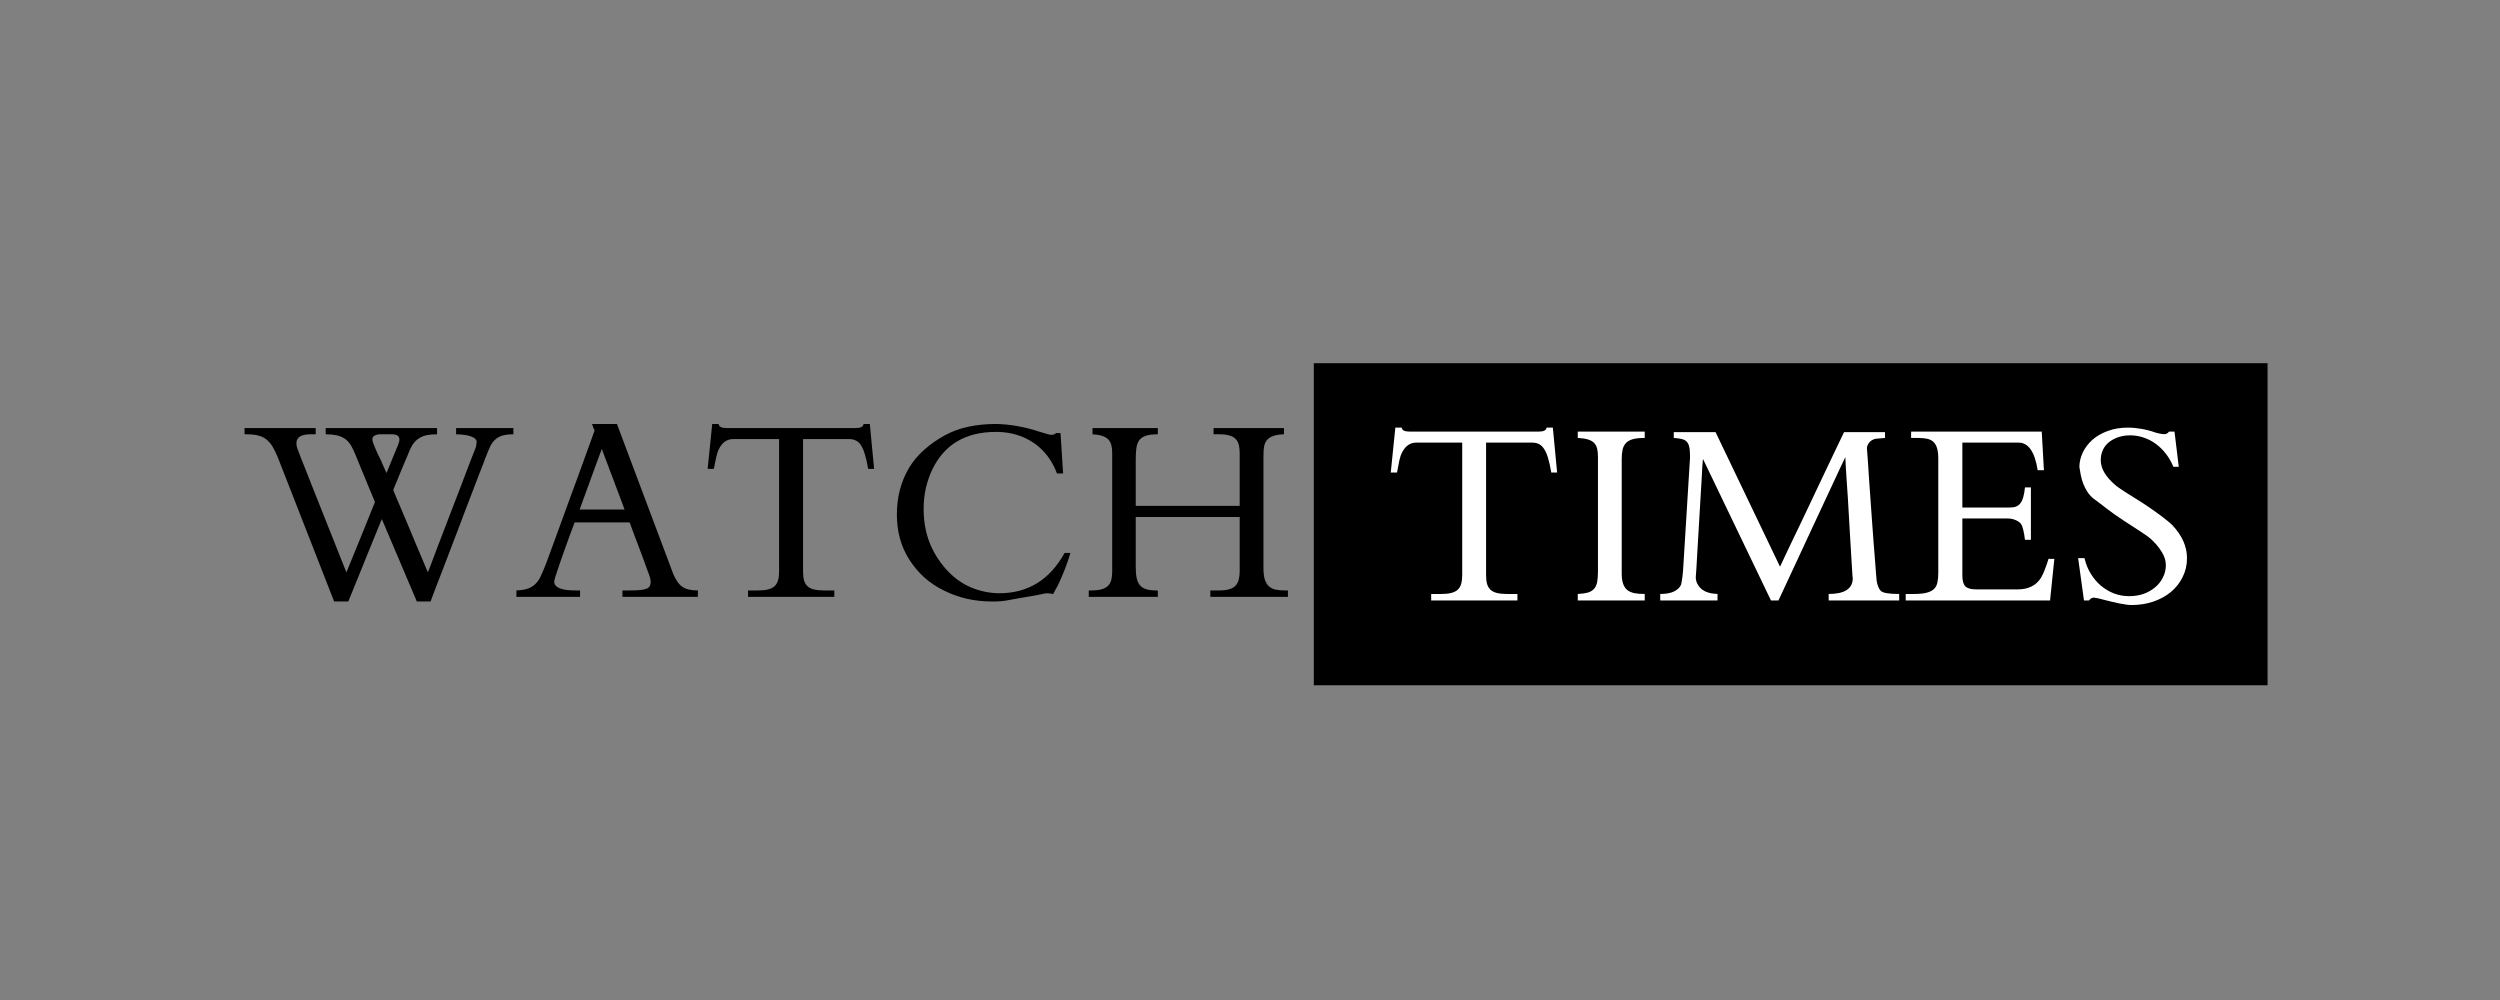 <svg xmlns="http://www.w3.org/2000/svg" xmlns:xlink="http://www.w3.org/1999/xlink" width="500" zoomAndPan="magnify" viewBox="0 0 375 150" height="200" preserveAspectRatio="xMidYMid meet" version="1.0"><rect x="0" y="0" width="375" height="150" fill="#808080" stroke="none"/><defs><g/><clipPath id="f3da3e222b"><path d="M 197.07 54.477 L 340.172 54.477 L 340.172 102.793 L 197.07 102.793 Z M 197.07 54.477 " clip-rule="nonzero"/></clipPath></defs><g clip-path="url(#f3da3e222b)"><path fill="#000000" d="M 197.07 54.477 L 340.133 54.477 L 340.133 102.793 L 197.07 102.793 Z M 197.07 54.477 " fill-opacity="1" fill-rule="nonzero"/></g><g fill="#ffffff" fill-opacity="1"><g transform="translate(207.349, 90.065)"><g><path d="M 26.219 -19.188 L 25.344 -19.188 C 25.195 -20.062 25.035 -20.785 24.859 -21.359 C 24.691 -21.93 24.492 -22.383 24.266 -22.719 C 24.047 -23.062 23.789 -23.305 23.5 -23.453 C 23.207 -23.598 22.867 -23.672 22.484 -23.672 L 15.562 -23.672 L 15.562 -3.812 C 15.562 -3.289 15.609 -2.852 15.703 -2.5 C 15.805 -2.145 15.973 -1.852 16.203 -1.625 C 16.441 -1.395 16.766 -1.227 17.172 -1.125 C 17.578 -1.02 18.078 -0.969 18.672 -0.969 L 20.266 -0.969 L 20.266 0 L 7.328 0 L 7.328 -0.969 L 8.875 -0.969 C 9.457 -0.969 9.945 -1.02 10.344 -1.125 C 10.75 -1.227 11.07 -1.391 11.312 -1.609 C 11.551 -1.836 11.723 -2.129 11.828 -2.484 C 11.93 -2.848 11.984 -3.289 11.984 -3.812 L 11.984 -23.672 L 5.078 -23.672 C 4.16 -23.672 3.445 -23.164 2.938 -22.156 C 2.801 -21.906 2.676 -21.531 2.562 -21.031 C 2.457 -20.539 2.336 -19.926 2.203 -19.188 L 1.266 -19.188 L 1.953 -25.922 L 2.906 -25.922 C 2.957 -25.523 3.344 -25.328 4.062 -25.328 L 23.5 -25.328 C 24.207 -25.328 24.586 -25.523 24.641 -25.922 L 25.578 -25.922 Z M 26.219 -19.188 "/></g></g></g><g fill="#ffffff" fill-opacity="1"><g transform="translate(234.897, 90.065)"><g><path d="M 11.812 0 L 1.766 0 L 1.766 -0.969 C 2.379 -1 2.879 -1.066 3.266 -1.172 C 3.648 -1.285 3.957 -1.469 4.188 -1.719 C 4.426 -1.969 4.586 -2.305 4.672 -2.734 C 4.754 -3.16 4.797 -3.703 4.797 -4.359 L 4.797 -21.547 C 4.797 -22.023 4.754 -22.438 4.672 -22.781 C 4.586 -23.125 4.43 -23.41 4.203 -23.641 C 3.973 -23.867 3.66 -24.039 3.266 -24.156 C 2.879 -24.27 2.379 -24.344 1.766 -24.375 L 1.766 -25.328 L 11.812 -25.328 L 11.812 -24.375 C 11.07 -24.375 10.477 -24.312 10.031 -24.188 C 9.582 -24.062 9.234 -23.863 8.984 -23.594 C 8.734 -23.32 8.566 -22.984 8.484 -22.578 C 8.398 -22.18 8.359 -21.719 8.359 -21.188 L 8.359 -4.062 C 8.359 -3.438 8.426 -2.926 8.562 -2.531 C 8.695 -2.133 8.898 -1.816 9.172 -1.578 C 9.453 -1.348 9.812 -1.188 10.25 -1.094 C 10.688 -1.008 11.207 -0.969 11.812 -0.969 Z M 11.812 0 "/></g></g></g><g fill="#ffffff" fill-opacity="1"><g transform="translate(248.441, 90.065)"><g><path d="M 36.438 0 L 25.859 0 L 25.859 -0.969 C 27.055 -0.969 27.957 -1.164 28.562 -1.562 C 29.164 -1.957 29.469 -2.535 29.469 -3.297 L 29.469 -3.484 C 29.469 -3.492 29.461 -3.5 29.453 -3.5 C 29.441 -3.508 29.438 -3.52 29.438 -3.531 C 29.426 -3.707 29.406 -4.062 29.375 -4.594 C 29.344 -5.133 29.301 -5.801 29.25 -6.594 C 29.207 -7.383 29.156 -8.258 29.094 -9.219 C 29.039 -10.188 28.984 -11.176 28.922 -12.188 C 28.867 -13.195 28.812 -14.195 28.75 -15.188 C 28.688 -16.188 28.625 -17.109 28.562 -17.953 C 28.508 -18.797 28.461 -19.531 28.422 -20.156 C 28.391 -20.781 28.367 -21.227 28.359 -21.5 C 28.211 -21.188 27.969 -20.672 27.625 -19.953 C 27.289 -19.234 26.895 -18.383 26.438 -17.406 C 25.988 -16.426 25.488 -15.352 24.938 -14.188 C 24.395 -13.02 23.844 -11.836 23.281 -10.641 C 22.727 -9.441 22.18 -8.266 21.641 -7.109 C 21.098 -5.953 20.602 -4.891 20.156 -3.922 C 19.707 -2.961 19.32 -2.133 19 -1.438 C 18.676 -0.75 18.453 -0.27 18.328 0 L 17.203 0 L 7 -21.234 C 6.977 -21.016 6.945 -20.625 6.906 -20.062 C 6.875 -19.5 6.836 -18.82 6.797 -18.031 C 6.754 -17.25 6.703 -16.383 6.641 -15.438 C 6.586 -14.488 6.531 -13.52 6.469 -12.531 C 6.414 -11.551 6.359 -10.578 6.297 -9.609 C 6.242 -8.648 6.191 -7.758 6.141 -6.938 C 6.098 -6.113 6.055 -5.395 6.016 -4.781 C 5.984 -4.164 5.953 -3.719 5.922 -3.438 C 5.953 -2.758 6.238 -2.188 6.781 -1.719 C 7.32 -1.258 8.125 -1.008 9.188 -0.969 L 9.188 0 L 0.594 0 L 0.594 -0.969 C 1.469 -0.969 2.164 -1.098 2.688 -1.359 C 3.219 -1.629 3.566 -1.977 3.734 -2.406 C 3.797 -2.688 3.859 -3.062 3.922 -3.531 C 3.984 -4.008 4.031 -4.562 4.062 -5.188 L 5.031 -20.891 C 5.051 -21.047 5.062 -21.18 5.062 -21.297 C 5.062 -21.41 5.062 -21.535 5.062 -21.672 C 5.062 -22.266 5.02 -22.727 4.938 -23.062 C 4.863 -23.406 4.727 -23.664 4.531 -23.844 C 4.344 -24.031 4.094 -24.156 3.781 -24.219 C 3.477 -24.289 3.094 -24.344 2.625 -24.375 L 2.625 -25.25 L 8.891 -25.25 L 18.562 -5.062 C 18.602 -5.133 18.766 -5.477 19.047 -6.094 C 19.336 -6.707 19.707 -7.488 20.156 -8.438 C 20.613 -9.395 21.129 -10.469 21.703 -11.656 C 22.273 -12.852 22.852 -14.07 23.438 -15.312 C 24.031 -16.551 24.602 -17.758 25.156 -18.938 C 25.719 -20.113 26.219 -21.164 26.656 -22.094 C 27.102 -23.031 27.461 -23.781 27.734 -24.344 C 28.016 -24.914 28.16 -25.219 28.172 -25.25 L 34.312 -25.25 L 34.312 -24.375 L 32.906 -24.25 C 32.5 -24.156 32.188 -23.977 31.969 -23.719 C 31.75 -23.457 31.625 -23.176 31.594 -22.875 C 31.633 -22.414 31.68 -21.797 31.734 -21.016 C 31.785 -20.234 31.844 -19.352 31.906 -18.375 C 31.977 -17.395 32.051 -16.352 32.125 -15.25 C 32.195 -14.145 32.273 -13.047 32.359 -11.953 C 32.441 -10.859 32.52 -9.797 32.594 -8.766 C 32.676 -7.742 32.75 -6.82 32.812 -6 C 32.875 -5.176 32.926 -4.488 32.969 -3.938 C 33.008 -3.395 33.039 -3.051 33.062 -2.906 C 33.195 -2.195 33.398 -1.707 33.672 -1.438 C 33.973 -1.125 34.895 -0.969 36.438 -0.969 Z M 36.438 0 "/></g></g></g><g fill="#ffffff" fill-opacity="1"><g transform="translate(285.76, 90.065)"><g><path d="M 22.391 -6.234 L 21.75 0 L 0.094 0 L 0.094 -0.969 L 1.312 -0.969 C 2.113 -0.969 2.754 -1.031 3.234 -1.156 C 3.723 -1.281 4.098 -1.473 4.359 -1.734 C 4.617 -2.004 4.785 -2.336 4.859 -2.734 C 4.941 -3.129 4.984 -3.602 4.984 -4.156 L 4.984 -21.219 C 4.984 -21.863 4.926 -22.391 4.812 -22.797 C 4.695 -23.203 4.516 -23.523 4.266 -23.766 C 4.023 -24.004 3.707 -24.164 3.312 -24.25 C 2.926 -24.332 2.457 -24.375 1.906 -24.375 L 0.906 -24.375 L 0.906 -25.328 L 20.5 -25.328 L 20.828 -19.531 L 19.891 -19.531 C 19.68 -20.895 19.336 -21.926 18.859 -22.625 C 18.379 -23.32 17.773 -23.672 17.047 -23.672 L 8.594 -23.672 L 8.594 -13.938 L 15.734 -13.938 C 16.098 -13.938 16.41 -13.988 16.672 -14.094 C 16.93 -14.195 17.145 -14.363 17.312 -14.594 C 17.488 -14.82 17.629 -15.129 17.734 -15.516 C 17.848 -15.91 17.93 -16.391 17.984 -16.953 L 18.875 -16.953 L 18.875 -9.094 L 17.984 -9.094 C 17.922 -9.656 17.836 -10.145 17.734 -10.562 C 17.641 -10.988 17.523 -11.289 17.391 -11.469 C 17.211 -11.707 16.938 -11.906 16.562 -12.062 C 16.195 -12.219 15.781 -12.297 15.312 -12.297 L 8.594 -12.297 L 8.594 -3.766 C 8.594 -2.984 8.738 -2.438 9.031 -2.125 C 9.332 -1.812 9.879 -1.656 10.672 -1.656 L 16.906 -1.656 C 17.707 -1.656 18.406 -1.805 19 -2.109 C 19.594 -2.422 20.055 -2.852 20.391 -3.406 C 20.598 -3.75 20.789 -4.16 20.969 -4.641 C 21.156 -5.117 21.336 -5.648 21.516 -6.234 Z M 22.391 -6.234 "/></g></g></g><g fill="#ffffff" fill-opacity="1"><g transform="translate(309.94, 90.065)"><g><path d="M 18.109 -6.359 C 18.109 -5.316 17.891 -4.363 17.453 -3.5 C 17.023 -2.633 16.438 -1.891 15.688 -1.266 C 14.945 -0.648 14.07 -0.172 13.062 0.172 C 12.062 0.516 10.977 0.688 9.812 0.688 C 9.344 0.688 8.734 0.609 7.984 0.453 C 7.234 0.297 6.438 0.109 5.594 -0.109 C 5.188 -0.223 4.863 -0.301 4.625 -0.344 C 4.395 -0.395 4.234 -0.422 4.141 -0.422 C 3.867 -0.422 3.625 -0.281 3.406 0 L 2.656 0 L 1.781 -6.344 L 2.734 -6.344 C 2.93 -5.488 3.242 -4.711 3.672 -4.016 C 4.098 -3.316 4.602 -2.719 5.188 -2.219 C 5.781 -1.719 6.438 -1.328 7.156 -1.047 C 7.883 -0.773 8.648 -0.641 9.453 -0.641 C 10.211 -0.641 10.926 -0.754 11.594 -0.984 C 12.258 -1.223 12.836 -1.551 13.328 -1.969 C 13.828 -2.383 14.219 -2.879 14.5 -3.453 C 14.789 -4.023 14.938 -4.645 14.938 -5.312 C 14.938 -5.969 14.727 -6.629 14.312 -7.297 C 13.906 -7.961 13.344 -8.625 12.625 -9.281 C 12.352 -9.52 11.867 -9.863 11.172 -10.312 C 10.473 -10.77 9.609 -11.332 8.578 -12 C 7.578 -12.656 6.703 -13.273 5.953 -13.859 C 5.211 -14.441 4.609 -14.898 4.141 -15.234 C 3.734 -15.555 3.406 -15.914 3.156 -16.312 C 2.906 -16.707 2.695 -17.117 2.531 -17.547 C 2.375 -17.984 2.254 -18.41 2.172 -18.828 C 2.098 -19.254 2.031 -19.645 1.969 -20 C 1.969 -20.758 2.141 -21.492 2.484 -22.203 C 2.828 -22.922 3.312 -23.555 3.938 -24.109 C 4.57 -24.66 5.336 -25.098 6.234 -25.422 C 7.129 -25.754 8.129 -25.922 9.234 -25.922 C 9.898 -25.922 10.582 -25.859 11.281 -25.734 C 11.977 -25.617 12.672 -25.438 13.359 -25.188 C 13.641 -25.102 13.906 -25.039 14.156 -25 C 14.406 -24.957 14.598 -24.938 14.734 -24.938 C 14.992 -24.938 15.223 -25.066 15.422 -25.328 L 16.234 -25.328 L 16.875 -20.047 L 16.062 -20.047 C 15.781 -20.742 15.414 -21.383 14.969 -21.969 C 14.52 -22.551 14.016 -23.051 13.453 -23.469 C 12.891 -23.883 12.281 -24.203 11.625 -24.422 C 10.969 -24.648 10.297 -24.766 9.609 -24.766 C 8.973 -24.766 8.383 -24.676 7.844 -24.5 C 7.301 -24.32 6.828 -24.07 6.422 -23.75 C 6.023 -23.438 5.719 -23.051 5.5 -22.594 C 5.281 -22.133 5.172 -21.613 5.172 -21.031 C 5.172 -20.406 5.359 -19.773 5.734 -19.141 C 6.109 -18.516 6.68 -17.875 7.453 -17.219 C 7.648 -17.062 8.094 -16.754 8.781 -16.297 C 9.477 -15.848 10.375 -15.285 11.469 -14.609 C 11.926 -14.316 12.375 -14.016 12.812 -13.703 C 13.258 -13.398 13.68 -13.098 14.078 -12.797 C 14.473 -12.504 14.828 -12.227 15.141 -11.969 C 15.461 -11.707 15.727 -11.473 15.938 -11.266 C 17.383 -9.711 18.109 -8.078 18.109 -6.359 Z M 18.109 -6.359 "/></g></g></g><g fill="#000000" fill-opacity="1"><g transform="translate(36.603, 89.534)"><g><path d="M 23.078 -22.734 C 23.234 -23.098 23.312 -23.383 23.312 -23.594 C 23.312 -24.125 22.938 -24.391 22.188 -24.391 L 20.484 -24.391 C 20.098 -24.391 19.797 -24.32 19.578 -24.188 C 19.359 -24.062 19.25 -23.891 19.25 -23.672 C 19.25 -23.523 19.289 -23.328 19.375 -23.078 C 19.469 -22.836 19.57 -22.578 19.688 -22.297 C 19.801 -22.016 19.926 -21.727 20.062 -21.438 C 20.207 -21.145 20.336 -20.883 20.453 -20.656 C 20.609 -20.301 20.758 -19.957 20.906 -19.625 C 21.062 -19.301 21.219 -18.953 21.375 -18.578 Z M 40.406 -24.391 C 39.719 -24.391 39.156 -24.32 38.719 -24.188 C 38.289 -24.051 37.926 -23.836 37.625 -23.547 C 37.32 -23.266 37.066 -22.891 36.859 -22.422 C 36.648 -21.961 36.422 -21.406 36.172 -20.75 C 36.148 -20.676 36.055 -20.422 35.891 -19.984 C 35.723 -19.555 35.504 -19 35.234 -18.312 C 34.973 -17.625 34.672 -16.832 34.328 -15.938 C 33.984 -15.039 33.617 -14.094 33.234 -13.094 C 32.859 -12.102 32.473 -11.082 32.078 -10.031 C 31.68 -8.988 31.289 -7.969 30.906 -6.969 C 30.531 -5.977 30.172 -5.035 29.828 -4.141 C 29.484 -3.254 29.176 -2.461 28.906 -1.766 C 28.645 -1.078 28.43 -0.516 28.266 -0.078 C 28.098 0.359 28.004 0.613 27.984 0.688 L 25.922 0.688 L 20.672 -11.672 C 20.609 -11.516 20.492 -11.238 20.328 -10.844 C 20.16 -10.445 19.969 -9.973 19.75 -9.422 C 19.531 -8.879 19.285 -8.281 19.016 -7.625 C 18.754 -6.969 18.484 -6.301 18.203 -5.625 C 17.93 -4.957 17.66 -4.285 17.391 -3.609 C 17.117 -2.941 16.867 -2.328 16.641 -1.766 C 16.41 -1.203 16.207 -0.703 16.031 -0.266 C 15.863 0.16 15.734 0.477 15.641 0.688 L 13.516 0.688 L 5.078 -20.906 C 4.805 -21.57 4.535 -22.125 4.266 -22.562 C 3.992 -23.008 3.68 -23.367 3.328 -23.641 C 2.973 -23.91 2.555 -24.102 2.078 -24.219 C 1.598 -24.332 1.031 -24.391 0.375 -24.391 L 0.078 -24.391 L 0.078 -25.328 L 10.75 -25.328 L 10.75 -24.391 L 9.984 -24.391 C 8.566 -24.391 7.859 -23.941 7.859 -23.047 C 7.859 -22.898 7.879 -22.727 7.922 -22.531 C 7.961 -22.332 8.031 -22.133 8.125 -21.938 C 8.176 -21.77 8.312 -21.41 8.531 -20.859 C 8.758 -20.305 9.031 -19.629 9.344 -18.828 C 9.656 -18.035 10.004 -17.145 10.391 -16.156 C 10.785 -15.176 11.188 -14.172 11.594 -13.141 C 12 -12.109 12.406 -11.086 12.812 -10.078 C 13.219 -9.078 13.586 -8.145 13.922 -7.281 C 14.266 -6.426 14.562 -5.68 14.812 -5.047 C 15.062 -4.422 15.242 -3.969 15.359 -3.688 C 15.441 -3.863 15.586 -4.219 15.797 -4.75 C 16.016 -5.281 16.266 -5.895 16.547 -6.594 C 16.836 -7.301 17.145 -8.051 17.469 -8.844 C 17.789 -9.645 18.098 -10.406 18.391 -11.125 C 18.68 -11.844 18.938 -12.477 19.156 -13.031 C 19.383 -13.594 19.547 -13.988 19.641 -14.219 C 19.617 -14.301 19.52 -14.547 19.344 -14.953 C 19.176 -15.359 18.973 -15.844 18.734 -16.406 C 18.504 -16.977 18.254 -17.586 17.984 -18.234 C 17.711 -18.891 17.461 -19.492 17.234 -20.047 C 17.016 -20.609 16.82 -21.082 16.656 -21.469 C 16.488 -21.863 16.391 -22.082 16.359 -22.125 C 16.18 -22.531 15.973 -22.875 15.734 -23.156 C 15.504 -23.438 15.227 -23.672 14.906 -23.859 C 14.582 -24.047 14.203 -24.18 13.766 -24.266 C 13.336 -24.348 12.832 -24.391 12.25 -24.391 L 12.25 -25.328 L 28.953 -25.328 L 28.953 -24.391 C 28.379 -24.391 27.879 -24.348 27.453 -24.266 C 27.035 -24.18 26.672 -24.047 26.359 -23.859 C 26.047 -23.68 25.781 -23.461 25.562 -23.203 C 25.344 -22.953 25.156 -22.656 25 -22.312 C 24.957 -22.238 24.895 -22.102 24.812 -21.906 C 24.738 -21.719 24.645 -21.488 24.531 -21.219 C 24.426 -20.957 24.301 -20.66 24.156 -20.328 C 24.02 -20.004 23.879 -19.672 23.734 -19.328 C 23.598 -18.984 23.445 -18.617 23.281 -18.234 C 23.125 -17.848 22.977 -17.488 22.844 -17.156 C 22.707 -16.832 22.594 -16.562 22.5 -16.344 C 22.414 -16.125 22.375 -16.008 22.375 -16 C 22.383 -16 22.391 -16.004 22.391 -16.016 C 22.461 -15.828 22.582 -15.531 22.75 -15.125 C 22.926 -14.727 23.129 -14.254 23.359 -13.703 C 23.598 -13.148 23.852 -12.547 24.125 -11.891 C 24.406 -11.242 24.688 -10.578 24.969 -9.891 C 25.25 -9.211 25.523 -8.547 25.797 -7.891 C 26.078 -7.234 26.336 -6.625 26.578 -6.062 C 26.816 -5.508 27.02 -5.02 27.188 -4.594 C 27.363 -4.176 27.492 -3.875 27.578 -3.688 C 27.641 -3.832 27.781 -4.191 28 -4.766 C 28.219 -5.348 28.488 -6.066 28.812 -6.922 C 29.145 -7.773 29.508 -8.727 29.906 -9.781 C 30.312 -10.844 30.723 -11.914 31.141 -13 C 31.566 -14.094 31.977 -15.16 32.375 -16.203 C 32.77 -17.254 33.129 -18.203 33.453 -19.047 C 33.785 -19.891 34.055 -20.594 34.266 -21.156 C 34.484 -21.719 34.617 -22.055 34.672 -22.172 C 34.754 -22.391 34.812 -22.586 34.844 -22.766 C 34.875 -22.953 34.891 -23.117 34.891 -23.266 C 34.891 -23.586 34.629 -23.848 34.109 -24.047 C 33.598 -24.254 32.832 -24.367 31.812 -24.391 L 31.812 -25.328 L 40.406 -25.328 Z M 40.406 -24.391 "/></g></g></g><g fill="#000000" fill-opacity="1"><g transform="translate(77.322, 89.534)"><g><path d="M 16.359 -13.109 C 16.285 -13.328 16.156 -13.68 15.969 -14.172 C 15.789 -14.66 15.582 -15.211 15.344 -15.828 C 15.113 -16.453 14.867 -17.102 14.609 -17.781 C 14.359 -18.457 14.117 -19.094 13.891 -19.688 C 13.672 -20.281 13.473 -20.801 13.297 -21.25 C 13.129 -21.707 13.016 -22.02 12.953 -22.188 C 12.879 -21.988 12.75 -21.645 12.562 -21.156 C 12.383 -20.676 12.18 -20.125 11.953 -19.5 C 11.723 -18.875 11.484 -18.219 11.234 -17.531 C 10.984 -16.852 10.75 -16.207 10.531 -15.594 C 10.312 -14.988 10.117 -14.461 9.953 -14.016 C 9.797 -13.566 9.688 -13.266 9.625 -13.109 Z M 27.359 0 L 16.047 0 L 16.047 -0.969 L 17.188 -0.969 C 17.82 -0.969 18.336 -0.988 18.734 -1.031 C 19.129 -1.07 19.441 -1.141 19.672 -1.234 C 19.898 -1.328 20.055 -1.457 20.141 -1.625 C 20.234 -1.801 20.281 -2.02 20.281 -2.281 C 20.281 -2.457 20.238 -2.688 20.156 -2.969 C 20.07 -3.258 19.961 -3.566 19.828 -3.891 C 19.766 -4.055 19.664 -4.328 19.531 -4.703 C 19.395 -5.086 19.238 -5.52 19.062 -6 C 18.883 -6.488 18.691 -7 18.484 -7.531 C 18.285 -8.07 18.094 -8.582 17.906 -9.062 C 17.727 -9.551 17.566 -9.984 17.422 -10.359 C 17.285 -10.734 17.188 -11.004 17.125 -11.172 L 8.875 -11.172 C 8.688 -10.68 8.477 -10.129 8.25 -9.516 C 8.031 -8.898 7.805 -8.281 7.578 -7.656 C 7.348 -7.031 7.129 -6.414 6.922 -5.812 C 6.711 -5.219 6.523 -4.672 6.359 -4.172 C 6.191 -3.68 6.055 -3.27 5.953 -2.938 C 5.859 -2.613 5.812 -2.406 5.812 -2.312 C 5.812 -1.414 6.859 -0.969 8.953 -0.969 L 9.688 -0.969 L 9.688 0 L 0.141 0 L 0.141 -0.969 C 0.879 -1 1.473 -1.098 1.922 -1.266 C 2.379 -1.441 2.758 -1.691 3.062 -2.016 C 3.375 -2.336 3.633 -2.738 3.844 -3.219 C 4.062 -3.695 4.297 -4.254 4.547 -4.891 C 4.672 -5.211 4.859 -5.719 5.109 -6.406 C 5.367 -7.102 5.664 -7.914 6 -8.844 C 6.344 -9.77 6.711 -10.781 7.109 -11.875 C 7.516 -12.969 7.914 -14.07 8.312 -15.188 C 8.719 -16.301 9.117 -17.391 9.516 -18.453 C 9.91 -19.523 10.266 -20.504 10.578 -21.391 C 10.898 -22.285 11.176 -23.047 11.406 -23.672 C 11.633 -24.305 11.789 -24.742 11.875 -24.984 C 11.789 -25.117 11.711 -25.285 11.641 -25.484 C 11.578 -25.691 11.523 -25.844 11.484 -25.938 L 15.219 -25.938 L 23.672 -3.422 C 23.867 -2.973 24.078 -2.586 24.297 -2.266 C 24.516 -1.953 24.766 -1.695 25.047 -1.5 C 25.336 -1.312 25.672 -1.176 26.047 -1.094 C 26.422 -1.008 26.859 -0.969 27.359 -0.969 Z M 27.359 0 "/></g></g></g><g fill="#000000" fill-opacity="1"><g transform="translate(104.88, 89.534)"><g><path d="M 26.234 -19.203 L 25.344 -19.203 C 25.195 -20.078 25.035 -20.797 24.859 -21.359 C 24.691 -21.93 24.5 -22.391 24.281 -22.734 C 24.062 -23.078 23.801 -23.316 23.5 -23.453 C 23.207 -23.598 22.875 -23.672 22.5 -23.672 L 15.578 -23.672 L 15.578 -3.812 C 15.578 -3.289 15.625 -2.852 15.719 -2.5 C 15.82 -2.145 15.988 -1.852 16.219 -1.625 C 16.445 -1.395 16.766 -1.227 17.172 -1.125 C 17.578 -1.02 18.082 -0.969 18.688 -0.969 L 20.266 -0.969 L 20.266 0 L 7.328 0 L 7.328 -0.969 L 8.875 -0.969 C 9.457 -0.969 9.945 -1.02 10.344 -1.125 C 10.75 -1.227 11.07 -1.391 11.312 -1.609 C 11.551 -1.836 11.723 -2.129 11.828 -2.484 C 11.93 -2.848 11.984 -3.289 11.984 -3.812 L 11.984 -23.672 L 5.078 -23.672 C 4.16 -23.672 3.453 -23.172 2.953 -22.172 C 2.816 -21.922 2.691 -21.547 2.578 -21.047 C 2.461 -20.555 2.336 -19.941 2.203 -19.203 L 1.266 -19.203 L 1.953 -25.938 L 2.906 -25.938 C 2.957 -25.531 3.344 -25.328 4.062 -25.328 L 23.516 -25.328 C 24.223 -25.328 24.602 -25.531 24.656 -25.938 L 25.594 -25.938 Z M 26.234 -19.203 "/></g></g></g><g fill="#000000" fill-opacity="1"><g transform="translate(132.437, 89.534)"><g><path d="M 28.125 -6.594 C 27.945 -5.969 27.742 -5.352 27.516 -4.75 C 27.297 -4.156 27.07 -3.594 26.844 -3.062 C 26.625 -2.531 26.395 -2.035 26.156 -1.578 C 25.926 -1.129 25.711 -0.738 25.516 -0.406 C 25.348 -0.469 25.188 -0.504 25.031 -0.516 C 24.883 -0.535 24.742 -0.547 24.609 -0.547 C 24.43 -0.547 24.219 -0.508 23.969 -0.438 C 23.895 -0.426 23.738 -0.395 23.5 -0.344 C 23.27 -0.301 23 -0.25 22.688 -0.188 C 22.375 -0.133 22.039 -0.078 21.688 -0.016 C 21.332 0.047 20.984 0.102 20.641 0.156 C 20.305 0.219 20 0.273 19.719 0.328 C 19.438 0.379 19.223 0.414 19.078 0.438 C 18.254 0.625 17.332 0.707 16.312 0.688 C 13.77 0.688 11.426 0.16 9.281 -0.891 C 8.125 -1.441 7.098 -2.117 6.203 -2.922 C 5.316 -3.734 4.551 -4.648 3.906 -5.672 C 2.695 -7.609 2.094 -9.828 2.094 -12.328 C 2.094 -13.672 2.242 -14.914 2.547 -16.062 C 2.848 -17.219 3.312 -18.328 3.938 -19.391 C 4.539 -20.379 5.289 -21.27 6.188 -22.062 C 7.082 -22.863 8.094 -23.578 9.219 -24.203 C 10.344 -24.816 11.531 -25.254 12.781 -25.516 C 14.031 -25.785 15.352 -25.926 16.75 -25.938 C 17.852 -25.938 18.977 -25.832 20.125 -25.625 C 21.281 -25.426 22.379 -25.148 23.422 -24.797 C 23.836 -24.66 24.219 -24.547 24.562 -24.453 C 24.906 -24.359 25.125 -24.312 25.219 -24.312 C 25.625 -24.312 25.863 -24.398 25.938 -24.578 L 26.641 -24.578 L 27.031 -18.516 L 26.109 -18.516 C 25.617 -19.828 24.941 -20.938 24.078 -21.844 C 23.223 -22.758 22.191 -23.473 20.984 -23.984 C 20.359 -24.242 19.711 -24.438 19.047 -24.562 C 18.379 -24.688 17.68 -24.75 16.953 -24.75 C 12.441 -24.75 9.273 -22.898 7.453 -19.203 C 7.023 -18.316 6.691 -17.375 6.453 -16.375 C 6.223 -15.375 6.109 -14.301 6.109 -13.156 C 6.109 -11.383 6.391 -9.754 6.953 -8.266 C 7.523 -6.773 8.363 -5.406 9.469 -4.156 C 10.551 -2.945 11.773 -2.047 13.141 -1.453 C 14.516 -0.867 15.945 -0.566 17.438 -0.547 C 21.758 -0.547 25.031 -2.562 27.25 -6.594 Z M 28.125 -6.594 "/></g></g></g><g fill="#000000" fill-opacity="1"><g transform="translate(162.111, 89.534)"><g><path d="M 31.078 0 L 19.438 0 L 19.438 -0.969 L 20.797 -0.969 C 21.41 -0.969 21.914 -1.031 22.312 -1.156 C 22.707 -1.281 23.016 -1.461 23.234 -1.703 C 23.461 -1.941 23.617 -2.242 23.703 -2.609 C 23.797 -2.984 23.844 -3.414 23.844 -3.906 L 23.844 -11.984 L 8.25 -11.984 L 8.25 -4.438 C 8.25 -3.77 8.301 -3.211 8.406 -2.766 C 8.508 -2.316 8.68 -1.961 8.922 -1.703 C 9.16 -1.441 9.473 -1.254 9.859 -1.141 C 10.254 -1.023 10.742 -0.969 11.328 -0.969 L 11.562 -0.969 L 11.562 0 L 1.203 0 L 1.203 -0.969 L 1.578 -0.969 C 2.203 -0.969 2.719 -1.023 3.125 -1.141 C 3.531 -1.254 3.848 -1.426 4.078 -1.656 C 4.316 -1.883 4.484 -2.176 4.578 -2.531 C 4.672 -2.895 4.719 -3.32 4.719 -3.812 L 4.719 -21.594 C 4.719 -22.07 4.672 -22.477 4.578 -22.812 C 4.484 -23.156 4.32 -23.438 4.094 -23.656 C 3.863 -23.875 3.562 -24.039 3.188 -24.156 C 2.812 -24.281 2.336 -24.359 1.766 -24.391 L 1.766 -25.328 L 11.562 -25.328 L 11.562 -24.391 C 10.812 -24.391 10.211 -24.316 9.766 -24.172 C 9.328 -24.023 8.992 -23.797 8.766 -23.484 C 8.547 -23.18 8.406 -22.785 8.344 -22.297 C 8.281 -21.816 8.25 -21.238 8.25 -20.562 L 8.25 -13.656 L 23.844 -13.656 L 23.844 -21.5 C 23.844 -22.02 23.797 -22.461 23.703 -22.828 C 23.609 -23.191 23.441 -23.488 23.203 -23.719 C 22.973 -23.945 22.66 -24.113 22.266 -24.219 C 21.879 -24.332 21.391 -24.391 20.797 -24.391 L 19.922 -24.391 L 19.922 -25.328 L 30.484 -25.328 L 30.484 -24.391 C 29.828 -24.367 29.297 -24.285 28.891 -24.141 C 28.484 -24.004 28.164 -23.801 27.938 -23.531 C 27.719 -23.27 27.57 -22.938 27.5 -22.531 C 27.438 -22.133 27.406 -21.672 27.406 -21.141 L 27.406 -4.406 C 27.406 -3.688 27.469 -3.102 27.594 -2.656 C 27.727 -2.219 27.926 -1.875 28.188 -1.625 C 28.445 -1.375 28.77 -1.203 29.156 -1.109 C 29.551 -1.016 30.02 -0.969 30.562 -0.969 L 31.078 -0.969 Z M 31.078 0 "/></g></g></g></svg>